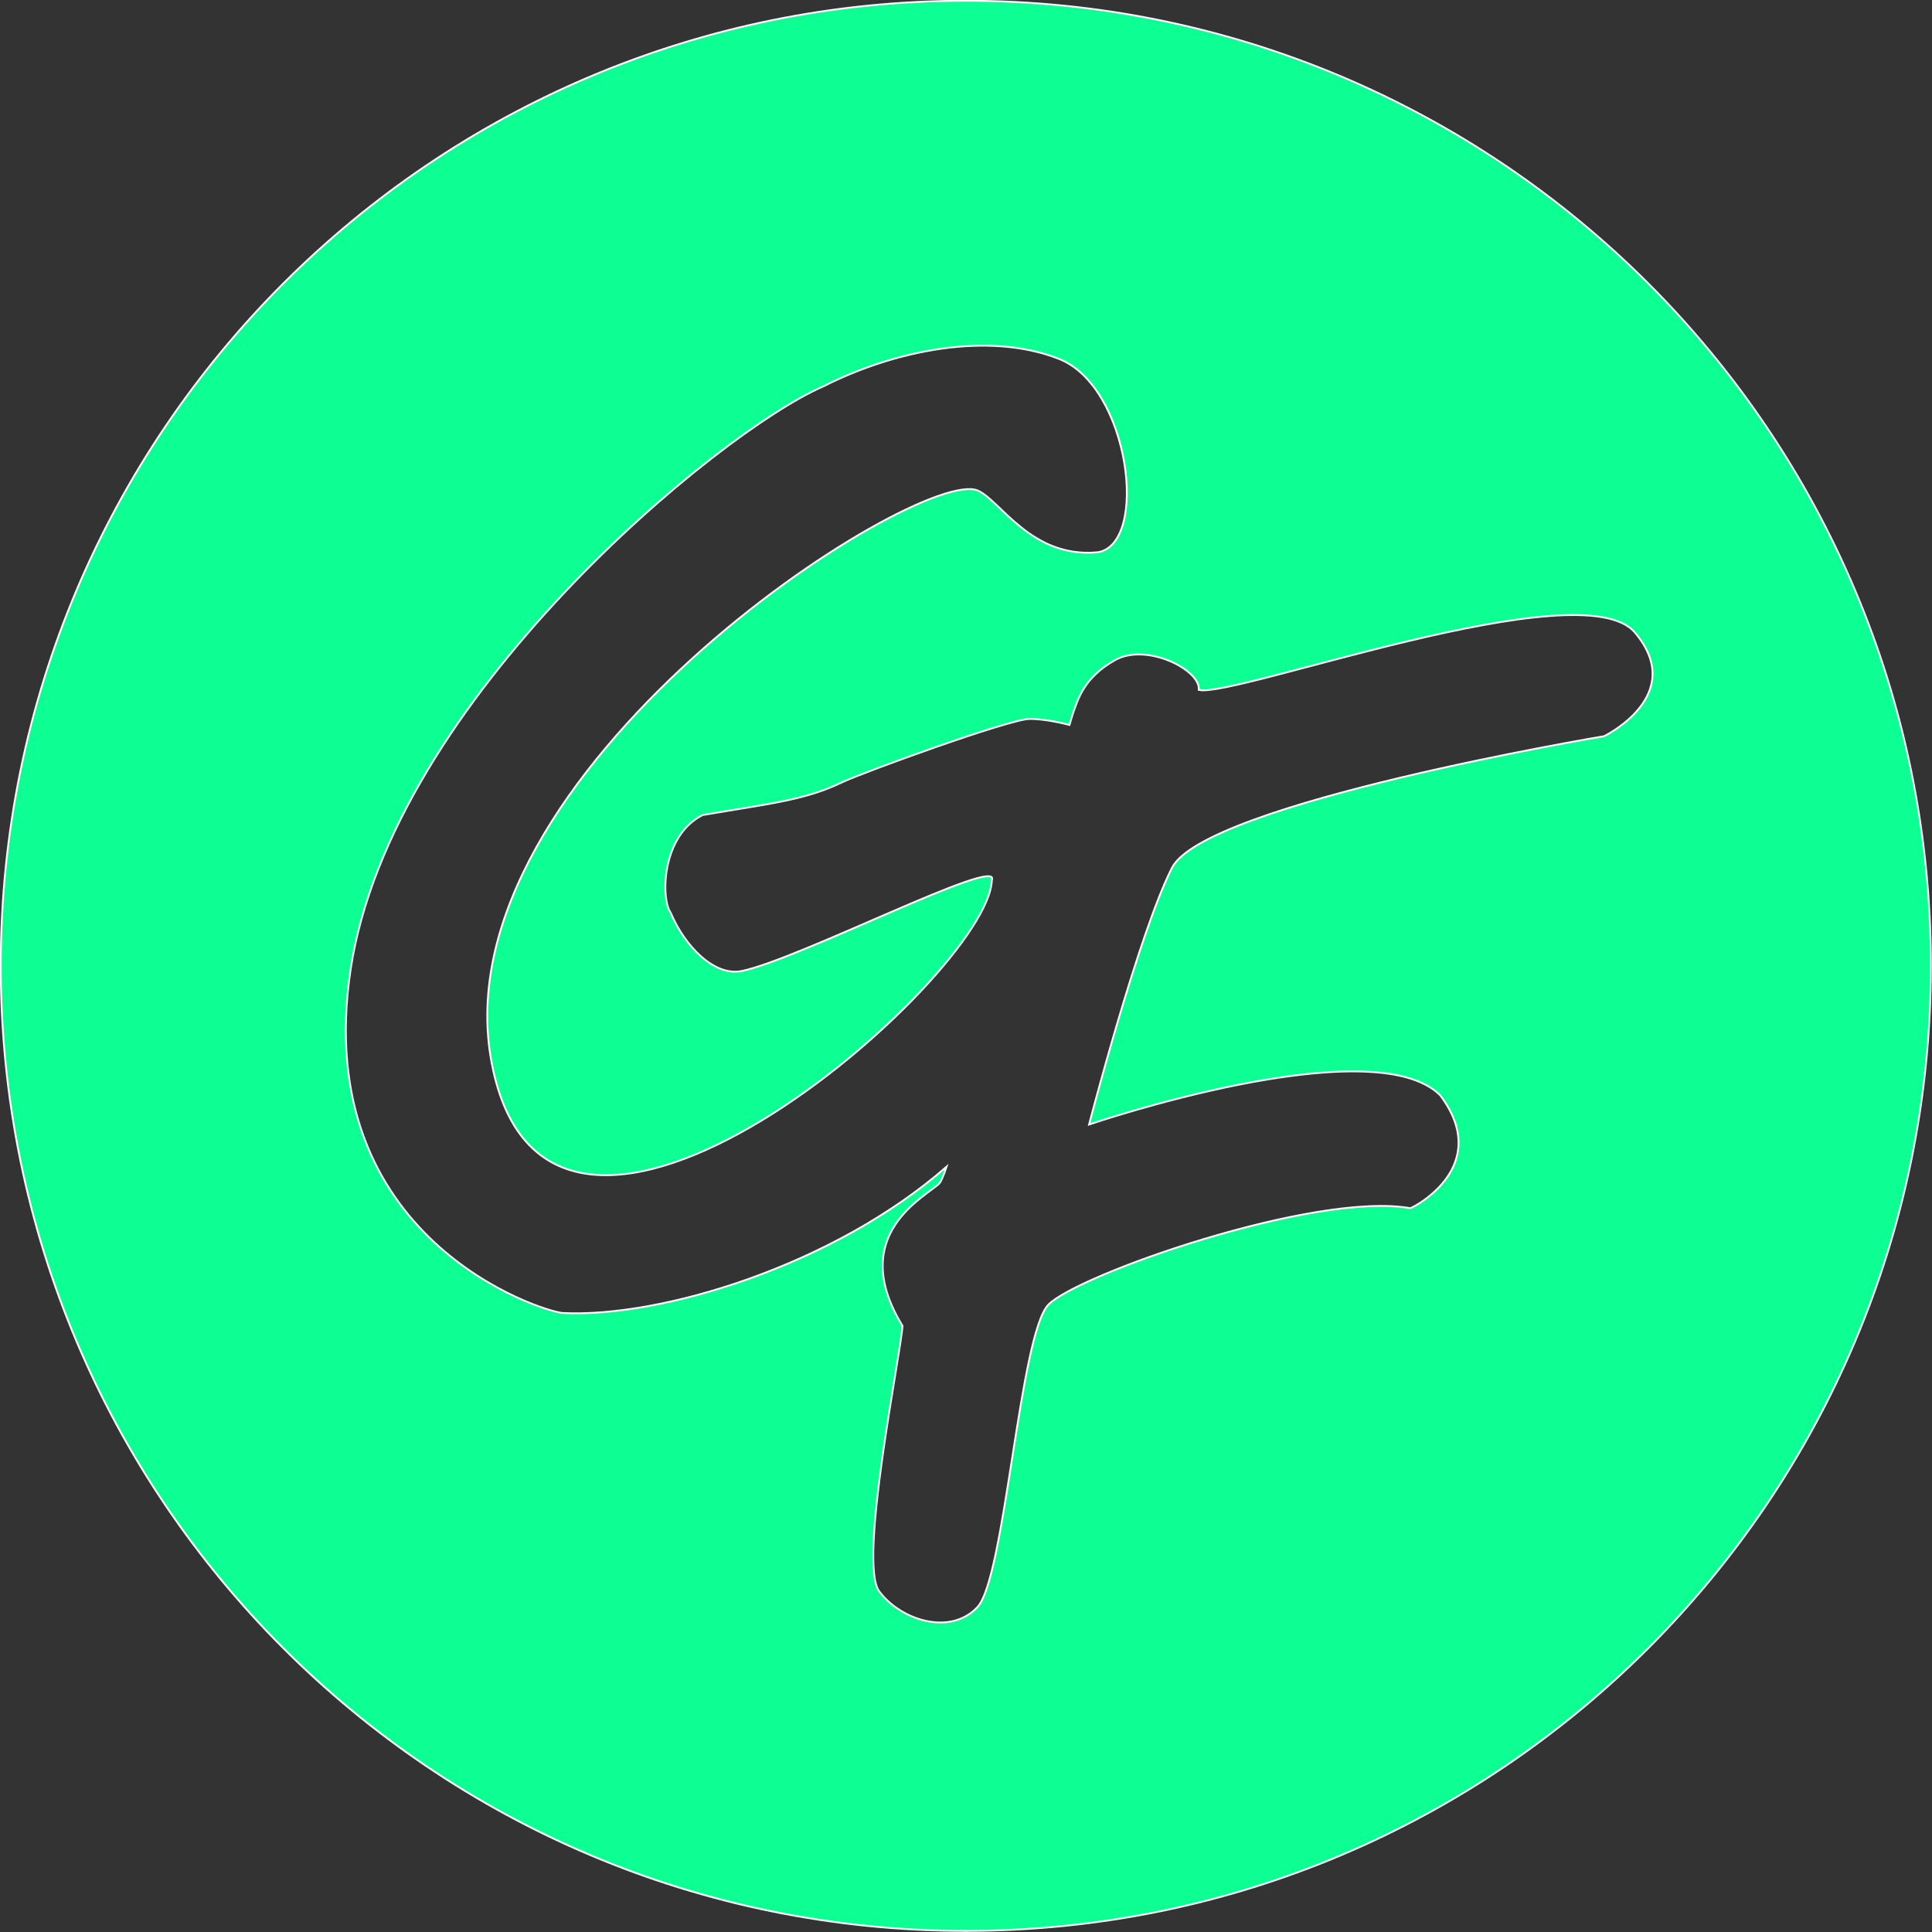 <?xml version="1.0" encoding="utf-8"?>
<!-- Generator: Adobe Illustrator 27.7.0, SVG Export Plug-In . SVG Version: 6.00 Build 0)  -->
<svg version="1.1" id="Layer_1" xmlns="http://www.w3.org/2000/svg" xmlns:xlink="http://www.w3.org/1999/xlink" x="0px" y="0px"
	 viewBox="0 0 512.5 512.5" style="enable-background:new 0 0 512.5 512.5;" xml:space="preserve">
<rect x="0" y="0" width="512.5" height="512.5" fill="#333333" stroke="none"/>
<style type="text/css">
	.st0{fill:#0DFF93;stroke:#FFFFFF;stroke-width:0.485;stroke-miterlimit:10;}
</style>
<path class="st0" d="M256.2,0.2c-141.4,0-256,114.6-256,256s114.6,256,256,256s256-114.6,256-256S397.6,0.2,256.2,0.2z M425.5,195.3
	c0,0-105.9,17.7-114.6,34.9c-8.8,17.2-22,68.1-22,68.1s75-25.6,93.1-7.8c14.2,18.8-6.8,29.7-7.9,30c-25.3-4.5-88.4,17.7-96,25.6
	c-7.6,7.9-11.5,72.4-18.8,80.2c-7.3,7.8-20.5,3.4-26.1-4.2c-5.6-7.7,5.8-63.1,6.2-70.4c-15-24.5,6.6-34.4,9.9-37.9
	c0.3-0.4,1-1.9,1.8-4.3c-30.1,26.3-75.9,40.1-101.8,38.8c-5.2-0.3-67.1-19.5-56.3-91.1s98.3-143.1,125.4-154.7
	c18.7-9.5,43.7-14.7,62.5-7.3c18.8,7.3,24,49.1,10.3,51.3c-17.7,1.7-25.9-13.9-31.9-16.4c-15.7-6.4-143.3,74.9-128.9,151.7
	c15,80,131.9-22.8,132.7-48.3c2.7-6.8-51.2,21-66.4,24.1c-7.1,1.4-14.9-6.3-18.8-15.5c-2.6-3.6-2.5-20.4,8.5-25.9
	c17.5-3,27-3.9,36.8-8.6c5.9-2.8,44.5-16.8,49.9-16.9c2.9,0,6.7,0.6,10.6,1.6c0.5-1.7,0.8-2.7,0.9-3c1.3-3.6,2.8-9.5,11.2-14.2
	c8.4-4.7,22.8,2.7,22.2,7.9c9.2,2.3,101.6-32,115.7-15.2C447.8,184.5,425.5,195.3,425.5,195.3z"/>
</svg>
